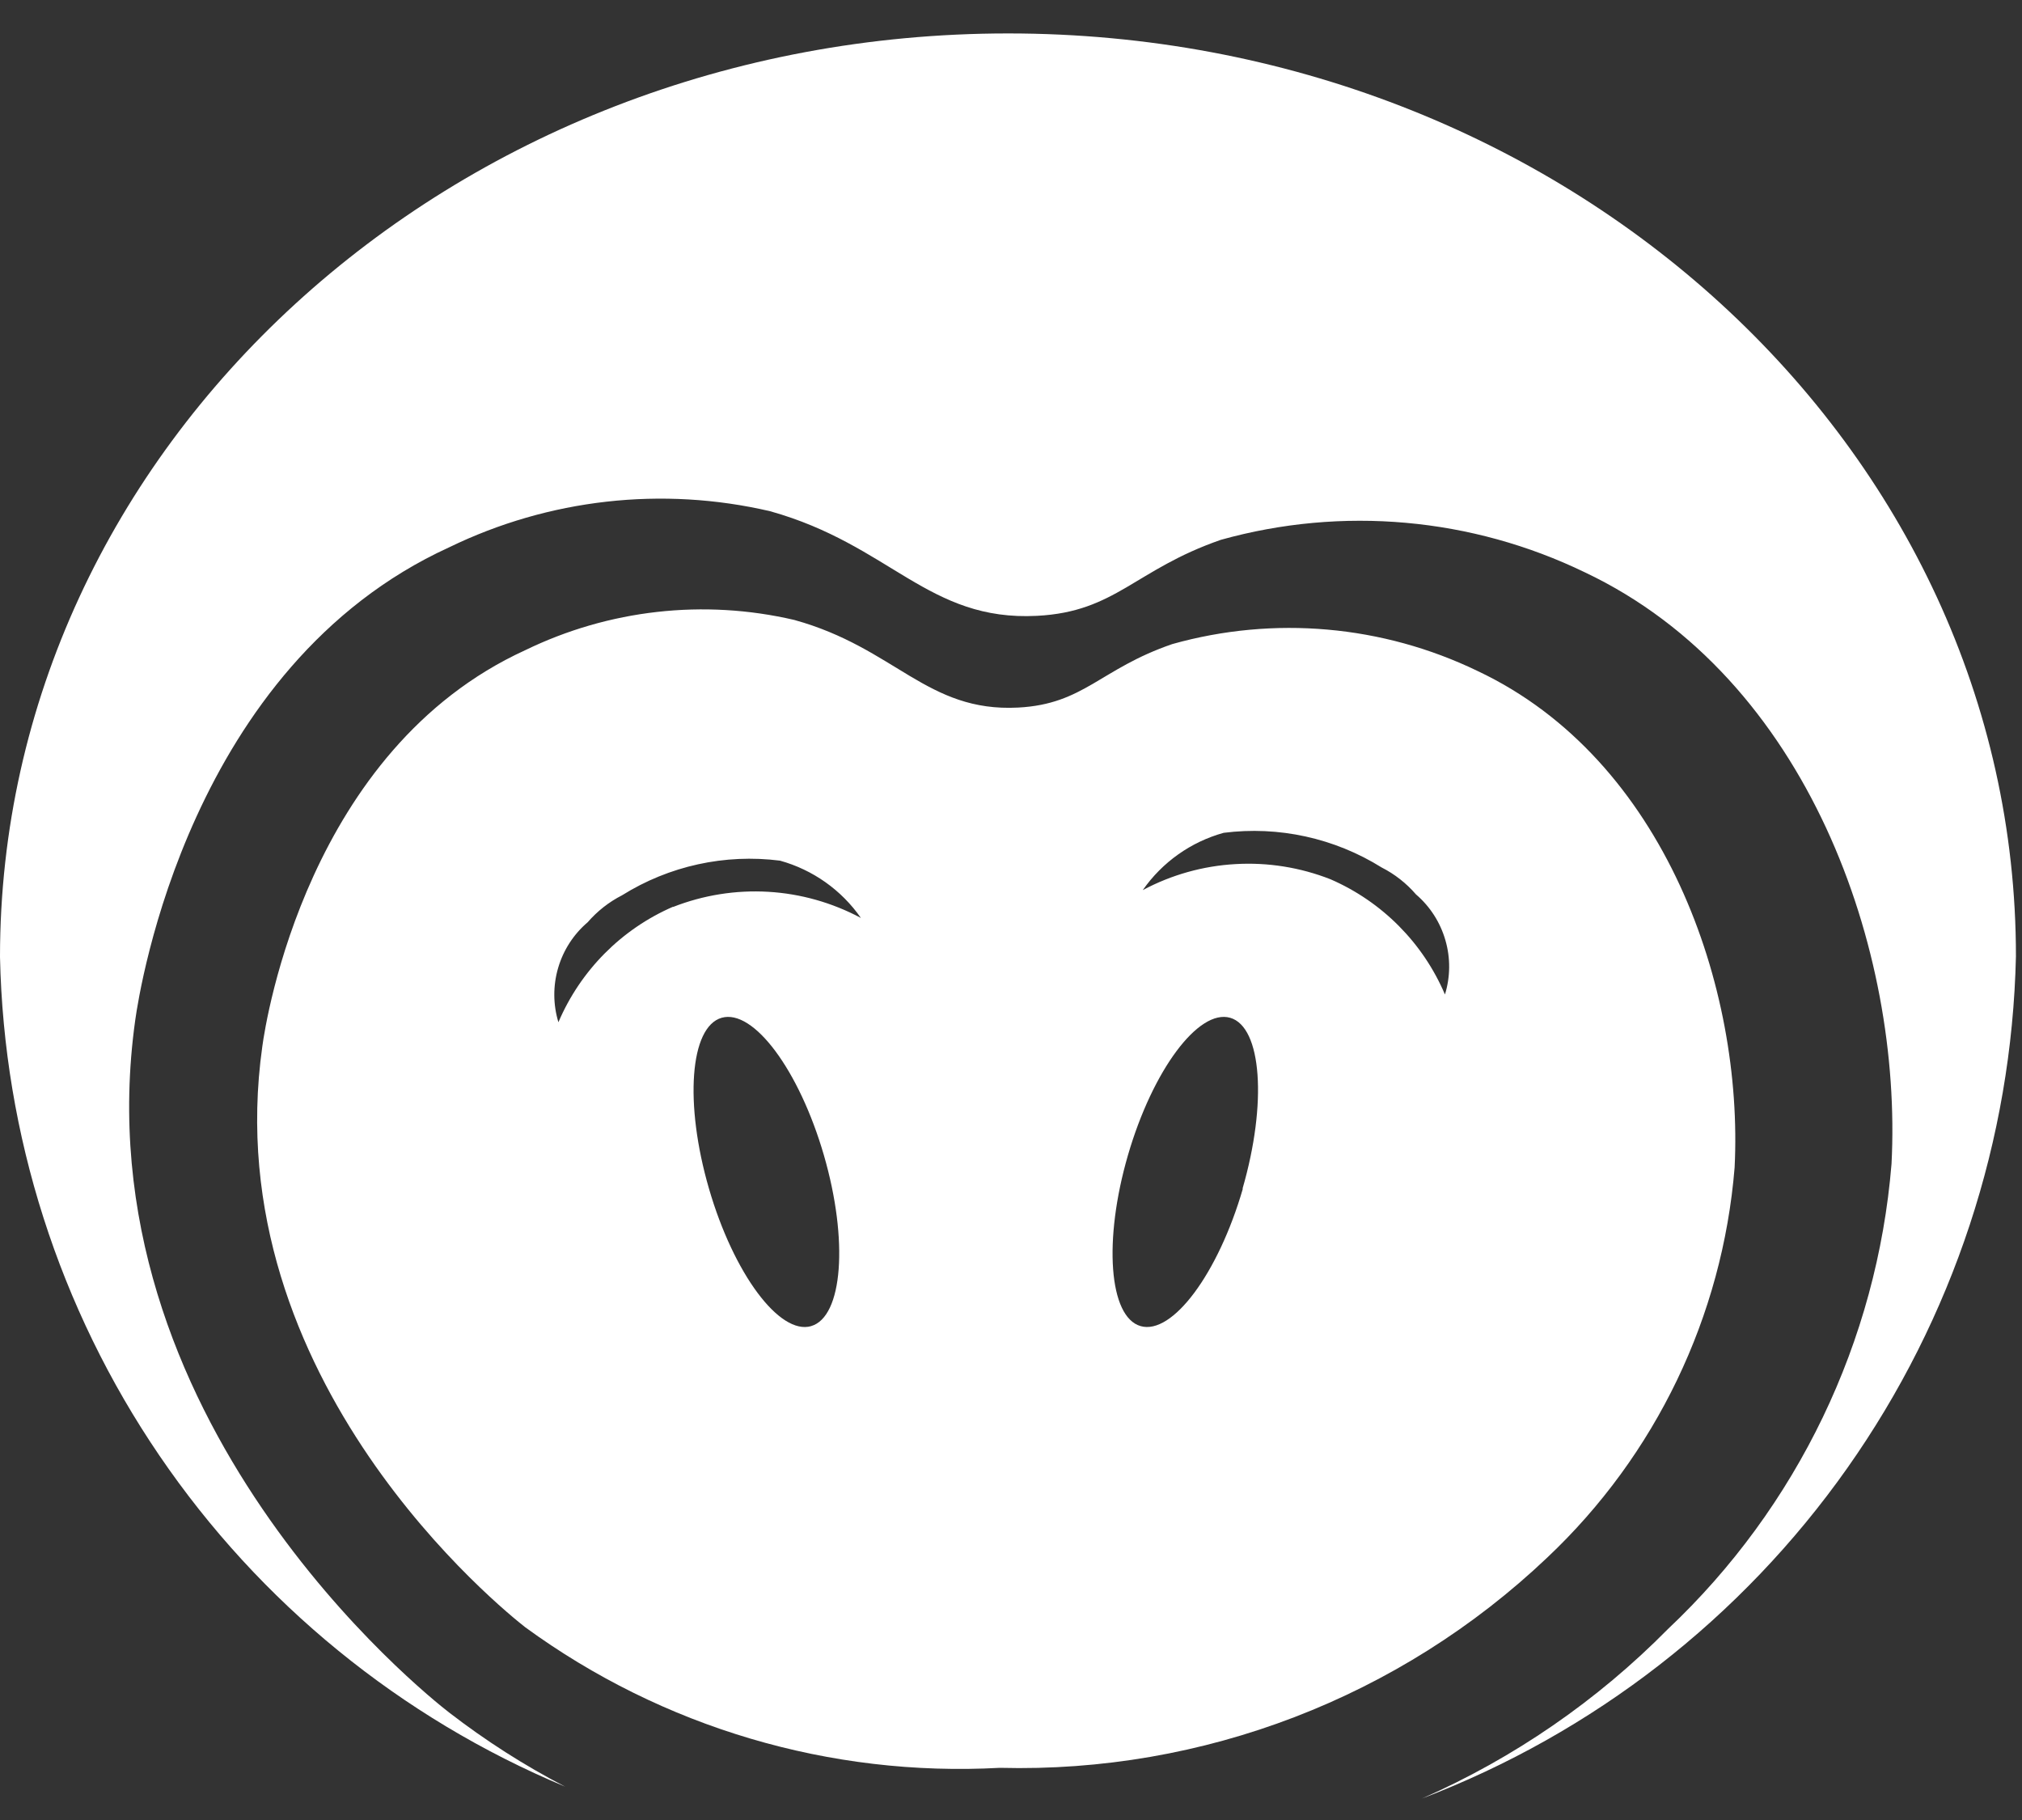 <svg xmlns="http://www.w3.org/2000/svg" width="30" height="27" viewBox="0 0 30 27" fill="none"><rect x="0" y="0" width="30" height="27" fill="#333333" stroke="none"/><path d="M14.957 0.496C6.697 0.496 0 6.629 0 14.196C0.056 16.839 0.877 19.41 2.366 21.595C3.854 23.78 5.945 25.486 8.385 26.505C7.779 26.191 7.203 25.822 6.663 25.405C6.315 25.136 1.176 21.043 2.007 15.13C2.073 14.66 2.819 9.877 6.663 8.12C8.142 7.401 9.824 7.211 11.426 7.584C13.214 8.084 13.77 9.22 15.386 9.136C16.555 9.076 16.835 8.451 18.115 8.008C19.914 7.506 21.834 7.677 23.515 8.491C26.83 10.061 28.228 14.107 28.064 17.268C27.849 19.899 26.667 22.357 24.746 24.168C23.699 25.229 22.46 26.082 21.096 26.682C23.641 25.712 25.838 24.005 27.408 21.779C28.978 19.554 29.849 16.911 29.91 14.188C29.914 6.629 23.221 0.496 14.957 0.496Z" fill="white"></path><path d="M21.924 9.955C20.513 9.273 18.902 9.131 17.393 9.555C16.32 9.923 16.085 10.446 15.105 10.497C13.751 10.567 13.283 9.611 11.785 9.197C10.442 8.884 9.032 9.043 7.792 9.646C4.571 11.119 3.945 15.129 3.892 15.524C3.192 20.481 7.503 23.913 7.792 24.14C9.829 25.627 12.317 26.364 14.835 26.226C17.848 26.304 20.769 25.183 22.955 23.108C24.566 21.589 25.556 19.528 25.736 17.321C25.87 14.663 24.706 11.268 21.924 9.955ZM12.036 19.673C11.566 19.81 10.886 18.897 10.519 17.634C10.152 16.371 10.235 15.234 10.707 15.099C11.179 14.964 11.857 15.875 12.224 17.138C12.591 18.401 12.504 19.538 12.034 19.673H12.036ZM9.985 13.452C9.22 13.784 8.612 14.398 8.285 15.165C8.205 14.902 8.204 14.622 8.281 14.359C8.358 14.096 8.51 13.86 8.719 13.682C8.862 13.517 9.035 13.381 9.229 13.282C9.928 12.845 10.756 12.664 11.573 12.768C12.06 12.903 12.485 13.204 12.773 13.618C12.348 13.391 11.879 13.258 11.398 13.23C10.916 13.202 10.435 13.279 9.986 13.455L9.985 13.452ZM18.44 17.634C18.073 18.897 17.393 19.808 16.923 19.673C16.453 19.538 16.368 18.401 16.735 17.138C17.102 15.875 17.782 14.964 18.252 15.099C18.722 15.234 18.802 16.371 18.435 17.635L18.44 17.634ZM21.44 14.757C21.114 13.989 20.505 13.376 19.74 13.044C19.292 12.868 18.811 12.791 18.33 12.819C17.849 12.846 17.38 12.978 16.955 13.205C17.244 12.791 17.668 12.49 18.155 12.355C18.972 12.251 19.8 12.433 20.499 12.869C20.694 12.968 20.867 13.104 21.009 13.269C21.218 13.448 21.369 13.684 21.445 13.948C21.522 14.212 21.519 14.493 21.438 14.755L21.44 14.757Z" fill="white"></path></svg>